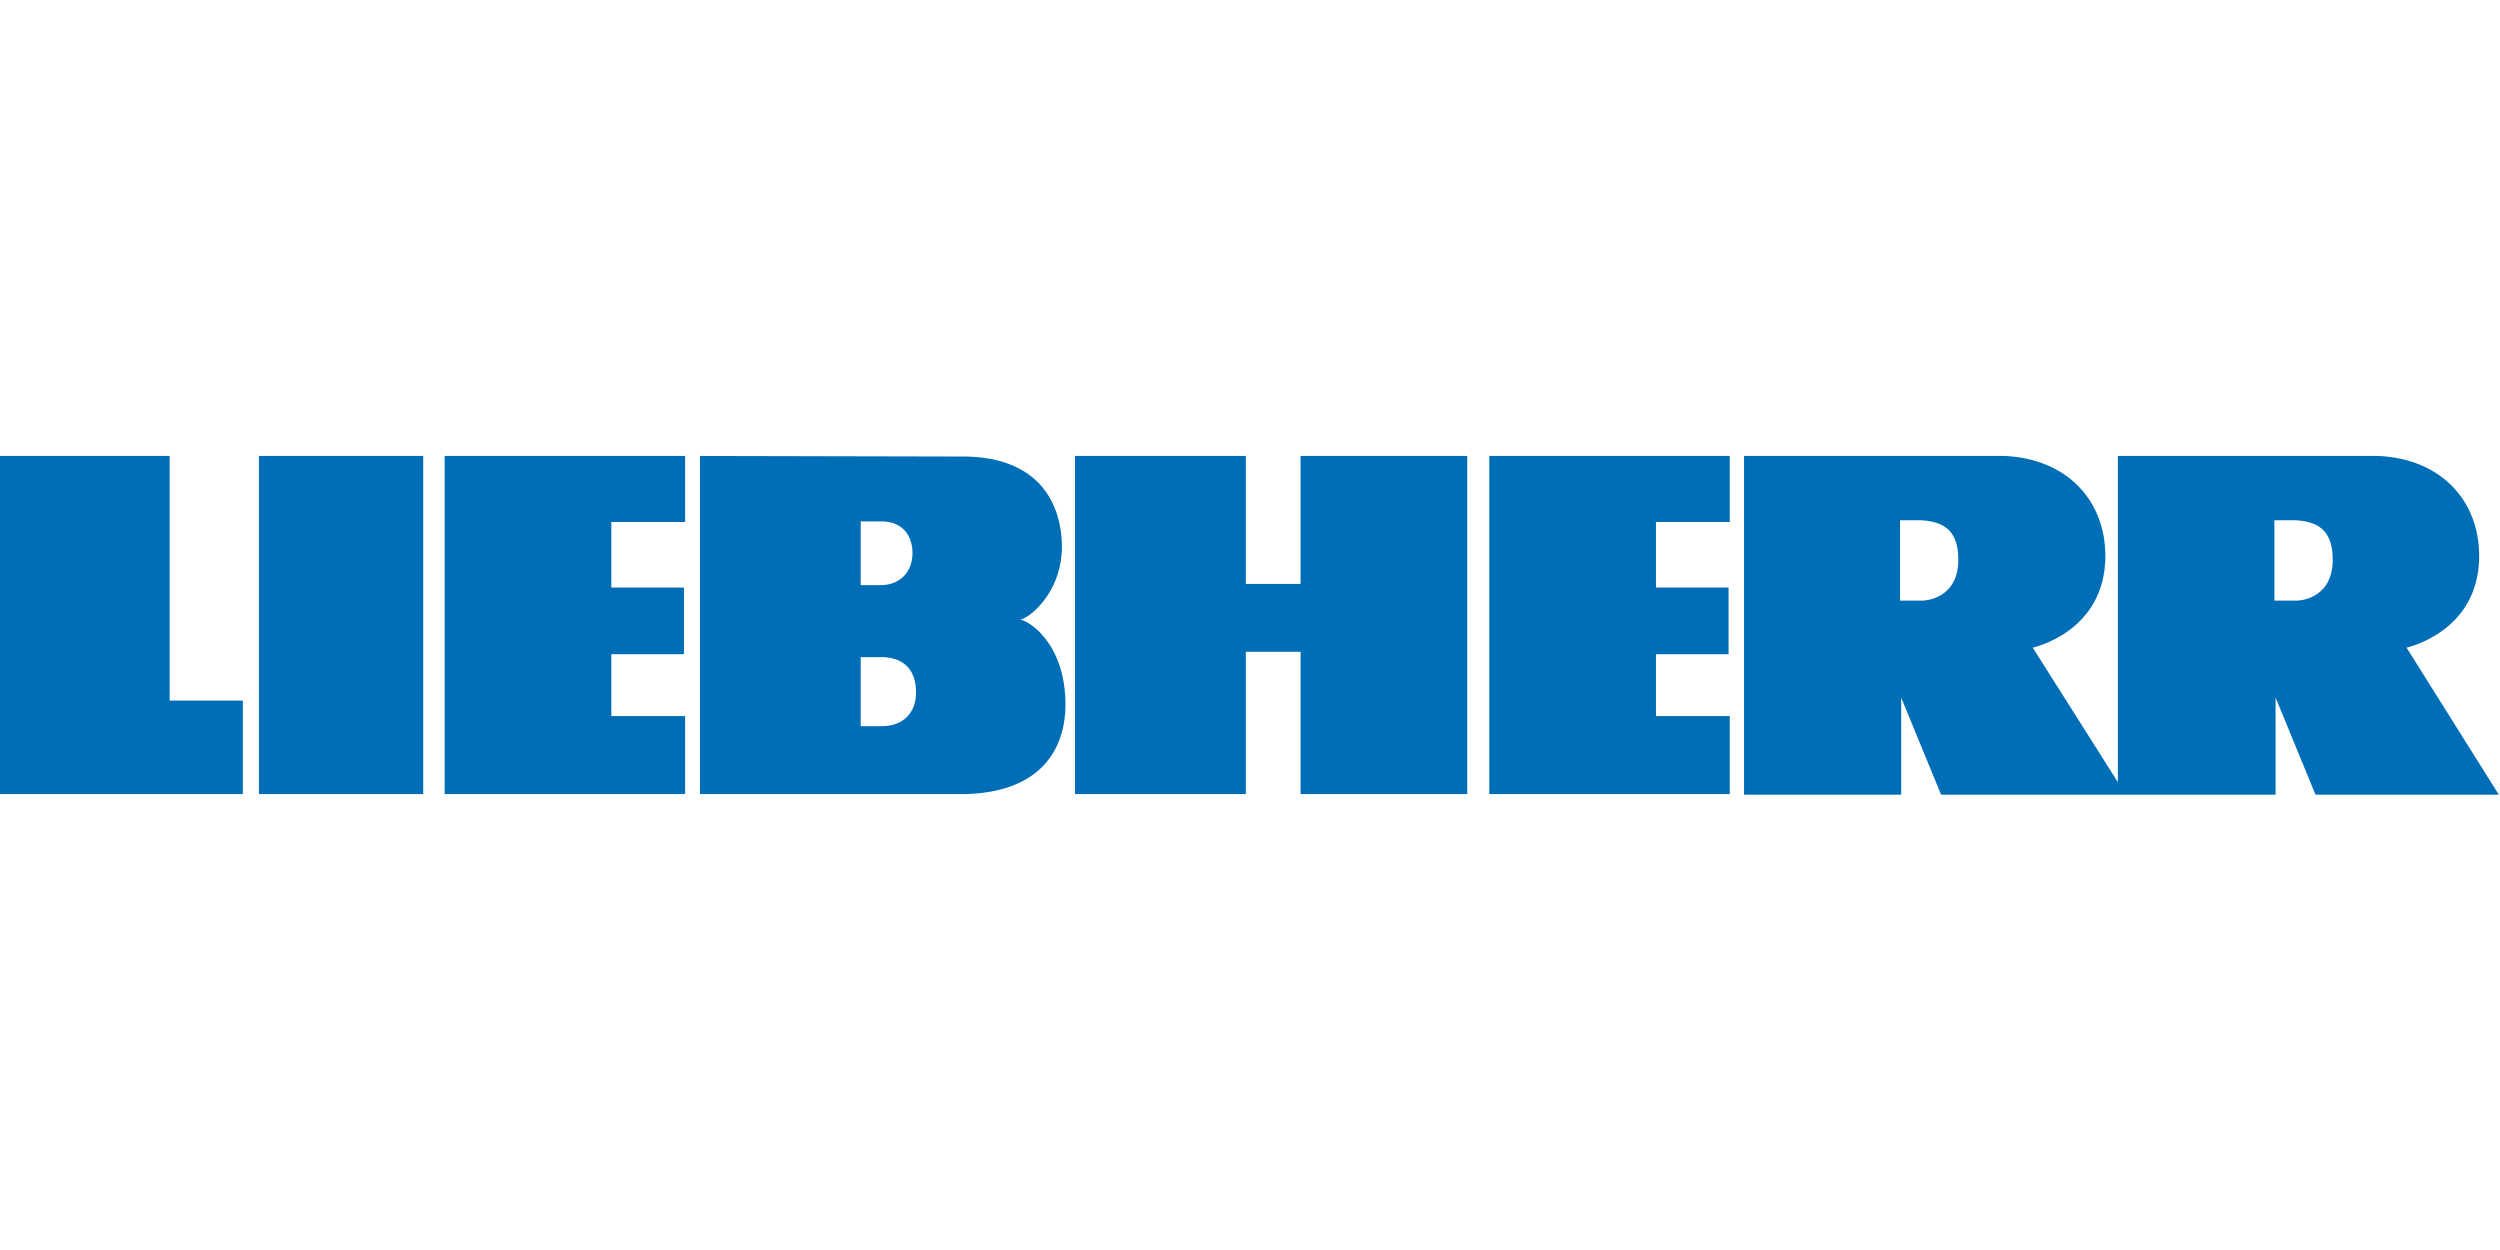 <?xml version="1.0" encoding="utf-8"?>
<!-- Generator: Adobe Illustrator 27.2.0, SVG Export Plug-In . SVG Version: 6.00 Build 0)  -->
<svg version="1.1" id="Ebene_1" xmlns="http://www.w3.org/2000/svg" xmlns:xlink="http://www.w3.org/1999/xlink" x="0px" y="0px"
	 viewBox="0 0 420 210" style="enable-background:new 0 0 420 210;" xml:space="preserve">
<style type="text/css">
	.st0{fill-rule:evenodd;clip-rule:evenodd;fill:#006EB6;}
</style>
<g>
	<g>
		<path class="st0" d="M0,76.6h28.5v41.1h12.3v15.7H0V76.6L0,76.6z M43.5,76.6h27.6v56.8H43.5V76.6L43.5,76.6z M319.2,87.4v13.5h3.9
			c0,0,5.9-0.1,5.9-6.9c0-5.2-2.8-6.4-6.3-6.6H319.2L319.2,87.4z M293,76.6h43.8c10.6,0.5,16.9,7.6,16.9,16.8
			c0,12.8-12.2,15.4-12.2,15.4l14.3,22.6V76.6h43.8c10.6,0.5,16.9,7.6,16.9,16.8c0,12.8-12.2,15.4-12.2,15.4l15.5,24.7H389
			l-6.7-16.3v16.3h-25.4h-1.3h-29.5l-6.7-16.3v16.3H293V76.6L293,76.6z M382.1,87.4v13.5h3.9c0,0,5.9-0.1,5.9-6.9
			c0-5.2-2.8-6.4-6.3-6.6H382.1L382.1,87.4z M117.6,76.6v56.8h44.9c13.6-0.5,16.5-8.9,16.5-15c0-10.5-6.4-14.3-7.7-14.3
			c1.3,0,7.1-4.3,7.1-12.3c0-3.6-1.1-14.7-15.9-15.1L117.6,76.6L117.6,76.6z M144.6,110.4V122h3.8c3.2-0.1,5.5-2.1,5.5-5.7
			c0-3.6-1.9-5.7-5.4-5.9L144.6,110.4L144.6,110.4z M144.6,87.5v10.8h3.6c3.1-0.1,5.1-2.3,5.1-5.4c0-2.6-1.4-5.2-5-5.3h-3.7V87.5z
			 M180.6,76.6h28.7v21.5h9.2V76.6h28v56.8h-28v-23.9h-9.2v23.9h-28.7V76.6L180.6,76.6z M250.2,76.6h40.4v11.1h-12.4v11h12.2v11.2
			h-12.2v10.4h12.4v13.1h-40.4L250.2,76.6L250.2,76.6z M74.7,76.6h40.4v11.1h-12.4v11h12.2v11.2h-12.2v10.4h12.4v13.1H74.7V76.6
			L74.7,76.6z"/>
	</g>
</g>
</svg>
